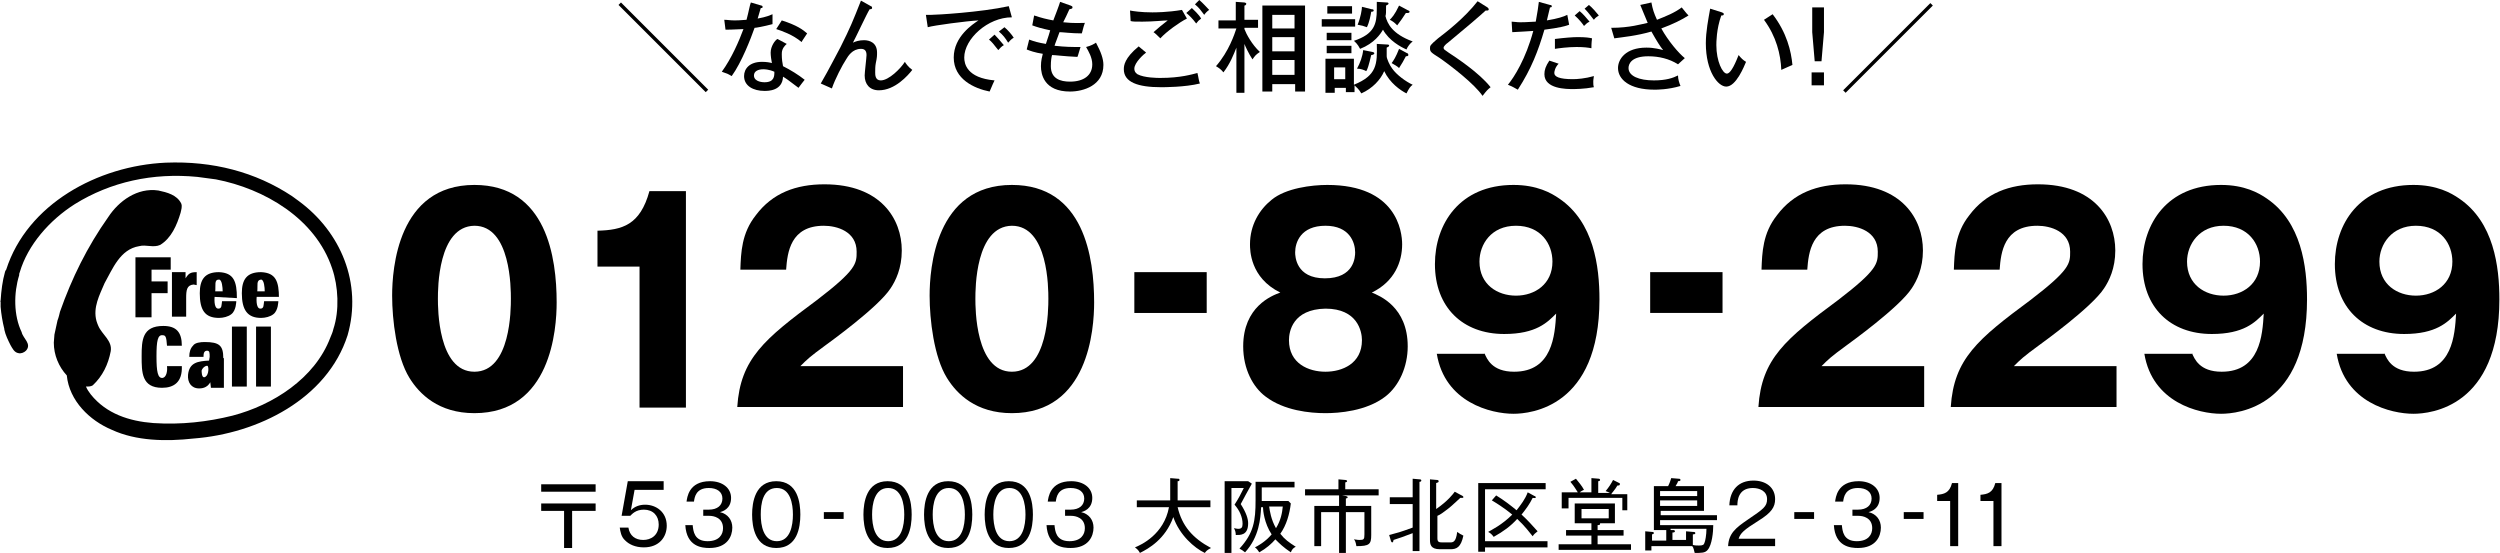 <?xml version="1.0" encoding="utf-8"?>
<!-- Generator: Adobe Illustrator 23.0.2, SVG Export Plug-In . SVG Version: 6.00 Build 0)  -->
<svg version="1.1" id="レイヤー_1" xmlns="http://www.w3.org/2000/svg" xmlns:xlink="http://www.w3.org/1999/xlink" x="0px"
	 y="0px" viewBox="0 0 404.2 89.4" style="enable-background:new 0 0 404.2 89.4;" xml:space="preserve">
<g>
	<g>
		<path d="M100.4,0.4l14.1,14.1l-0.4,0.4L100,0.8L100.4,0.4z"/>
		<path d="M117.1,3.2c0.5,0,0.9,0.1,1.7,0.1c0.9,0,1.6-0.1,1.9-0.1c0.4-1.5,0.5-2.3,0.7-2.8l1.7,0.5c0.1,0,0.2,0.1,0.2,0.2
			c0,0.2-0.1,0.2-0.3,0.2c-0.1,0.3-0.4,1.4-0.5,1.7c0.4-0.1,1.3-0.2,2.4-0.7c0,0.5,0,1.1,0,1.6c-1.5,0.4-2.7,0.6-2.9,0.6
			c-0.6,1.7-2.1,5.6-3.7,7.8c-0.7-0.4-0.7-0.4-1.6-0.7c1.6-2.2,2.8-5,3.5-6.9c-0.4,0-1.7,0.1-2.9,0.1L117.1,3.2z M127.2,7.1
			c-0.8,0.7-0.8,1.3-0.8,1.7c0,0.8,0.1,1.4,0.2,1.9c1.2,0.6,2.5,1.4,3.5,2.2c-0.3,0.4-0.5,0.6-1,1.3c-1.7-1.3-2-1.5-2.5-1.8
			c-0.1,2.3-2.4,2.3-3,2.3c-1.8,0-3.3-0.8-3.3-2.4c0-1.2,0.9-2.3,2.9-2.3c0.7,0,1.3,0.1,1.6,0.2c-0.1-0.5-0.2-1.2-0.2-1.7
			c0-1,0.7-2,1.1-2.2L127.2,7.1z M123.4,11.2c-0.8,0-1.5,0.3-1.5,1c0,1.1,1.6,1.1,1.7,1.1c1.6,0,1.6-1,1.6-1.7
			C124.3,11.2,123.6,11.2,123.4,11.2z M126.4,3.3c2.5,0.8,3.4,1.5,4.1,2.1c-0.5,0.8-0.7,1-0.9,1.4c-1.4-1.2-3.2-1.8-4.1-2.1
			L126.4,3.3z"/>
		<path d="M140.8,1c0.1,0,0.2,0.1,0.2,0.3c0,0.2-0.3,0.2-0.4,0.2c-0.5,0.8-2.3,4.7-2.7,5.4c0.4-0.2,1-0.4,1.8-0.4
			c0.9,0,2.1,0.4,2.1,2c0,0.5,0,0.8-0.2,1.7c-0.1,0.5-0.1,1.1-0.1,1.5c0,0.4,0,1.3,0.9,1.3c1.3,0,3.2-1.9,3.9-3
			c0.1,0.2,0.6,0.9,1.2,1.3c-0.7,0.9-2.8,3.3-5.4,3.3c-1.5,0-2.3-1-2.3-2.4c0-0.5,0.3-2.9,0.3-3.3c0-0.8-0.4-1-0.9-1
			c-1.4,0-2.1,1.2-2.4,1.7c-0.6,0.9-1.8,3.2-2.3,4.7l-1.8-0.8c1.4-2.4,2.7-5,3.2-5.9c1.6-3.2,2-4.2,3.3-7.5L140.8,1z"/>
		<path d="M163.6,2.8c-3.9,0-7.7,3.5-7.7,6.5c0,1,0.4,3.3,4.9,3.7c-0.4,0.8-0.6,1.4-0.8,1.8c-2.5-0.5-5.8-2-5.8-5.5
			c0-3.4,3.1-5.4,4-6c-1.9,0.1-7.2,0.8-8.2,1.1l-0.3-2c0.3,0,0.6,0,0.9,0c0.8,0,7.9-0.4,12.5-1.4L163.6,2.8z M160.8,5.6
			c0.3,0.3,1.1,1.2,1.5,1.7c-0.4,0.2-0.7,0.6-0.9,0.8c-0.7-0.9-1.1-1.4-1.5-1.7L160.8,5.6z M162.4,4.4c0.5,0.4,1.2,1.2,1.5,1.7
			c-0.4,0.2-0.7,0.6-0.9,0.8c-0.5-0.8-0.8-1.2-1.5-1.8L162.4,4.4z"/>
		<path d="M173.1,0.9c0.2,0.1,0.3,0.1,0.3,0.3c0,0.2-0.1,0.2-0.5,0.3c-0.4,0.9-0.6,1.3-1,2.1c1.8,0.2,3,0.1,3.5,0.1
			c-0.3,0.8-0.4,1.5-0.5,1.7c-1.7,0-3.1-0.2-3.6-0.2c-0.3,0.9-0.7,1.8-0.8,2.2c1.8,0.2,2.8,0.2,4.2,0.2c-0.2,0.6-0.4,1.4-0.5,1.6
			c-2.2-0.1-3.6-0.3-4.1-0.3c-0.1,0.3-0.2,0.9-0.2,1.8c0,2,1.5,2.5,3.1,2.5c2.2,0,3.6-1,3.6-2.8c0-1.1-0.6-2.1-1-2.8
			c0.8-0.2,1.3-0.5,1.6-0.7c0.8,1.5,1.2,2.6,1.2,3.6c0,3.3-3.2,4.3-5.4,4.3c-4.2,0-4.7-2.8-4.7-4.1c0-0.9,0.2-1.6,0.3-2
			c-1.3-0.2-2.1-0.5-2.6-0.7l0.4-1.6c0.8,0.3,1.5,0.5,2.7,0.7c0.4-1.2,0.6-1.8,0.7-2.2c-1.4-0.3-2.1-0.5-2.9-0.8l0.3-1.6
			c1.2,0.4,2,0.6,3.1,0.8c0.2-0.5,1-2.6,1.1-3L173.1,0.9z"/>
		<path d="M185.3,8.5c-0.3,0.2-1.9,1.6-1.9,2.6c0,0.6,0.4,0.8,0.5,0.9c1.1,0.6,3.3,0.6,3.7,0.6c3.3,0,5.2-0.6,6-0.8
			c0.2,0.8,0.2,1.2,0.4,1.7c-2.4,0.6-5.8,0.6-6.3,0.6c-3.7,0-6-0.8-6-2.9c0-0.6,0.1-1.8,2.4-3.7L185.3,8.5z M191.9,3
			c-1.2,0.6-3.3,2.1-4.3,3.2c-0.2-0.2-0.9-0.9-1.1-1c0.8-0.7,1.5-1.3,2.3-1.9c-0.6,0-2.4,0.2-4.1,0.2c-1.1,0-1.6,0-1.9-0.1l-0.1-1.7
			c0.5,0.1,1.8,0.3,3.6,0.3c0.4,0,2.5,0,4.8-0.4L191.9,3z M192.7,1.3c0.3,0.3,1.1,1,1.5,1.7c-0.4,0.3-0.5,0.4-0.8,0.8
			c-0.6-0.8-1.1-1.3-1.6-1.7L192.7,1.3z M193.9,0c0.6,0.5,1.2,1.2,1.6,1.6c-0.3,0.2-0.6,0.5-0.8,0.8c-0.6-0.8-0.8-1.1-1.5-1.7
			L193.9,0z"/>
		<path d="M201.3,15h-1.4V7.7c-0.4,1-1,2.6-2.1,4c-0.4-0.5-0.7-0.7-1.2-1c2.1-2.4,3-5.2,3.3-6.1H197V3.3h2.8v-3l1.4,0.1
			c0.1,0,0.3,0.1,0.3,0.2c0,0.2-0.2,0.3-0.3,0.3v2.3h2.2v1.3h-2.2v0.2c0.3,0.8,1.2,2.5,2.5,3.7c-0.6,0.4-0.8,0.6-1.2,1.2
			c-0.6-0.9-1.2-2.2-1.3-2.5V15z M205.7,13.6v1.2h-1.6V0.9h6.9v13.9h-1.6v-1.2H205.7z M209.3,4.6V2.4h-3.6v2.2H209.3z M209.3,8.3V6
			h-3.6v2.3H209.3z M209.3,12.1V9.7h-3.6v2.4H209.3z"/>
		<path d="M219.1,3.1v1.2h-5.4V3.1H219.1z M224.3,7.2c0.1,0,0.3,0,0.3,0.2c0,0.1-0.2,0.2-0.4,0.3c0,0.2,0,1.3,0,1.4
			c0,0.4,0.5,1.5,0.9,2c0.7,1,2.2,2.1,3.3,2.6c-0.4,0.3-0.6,0.6-1,1.4c-1-0.5-2.7-1.7-3.6-3.6c-0.6,1.4-1.9,2.8-3.7,3.6
			c-0.4-0.7-0.8-1-1.1-1.3v1.1h-1.4v-0.7h-1.8V15h-1.5V9.5h4.6v4.2c3.7-1.5,3.8-3.3,3.7-6.6L224.3,7.2z M218.6,1v1.2h-4V1H218.6z
			 M218.5,5.3v1.2h-4V5.3H218.5z M218.5,7.4v1.2h-4V7.4H218.5z M217.5,12.8v-1.9h-1.8v1.9H217.5z M224.2,0.4c0.1,0,0.3,0,0.3,0.2
			c0,0.1-0.2,0.2-0.4,0.3c0,1.1,0,1.4-0.1,1.7c0.3,1.2,1.1,2.9,4.4,4.1C228,7,227.6,7.5,227.4,8c-0.9-0.4-2.8-1.4-3.8-3.2
			c-0.4,0.7-1.4,2.2-3.7,3.1c-0.4-0.8-0.8-1.1-1-1.3c3.3-1.1,3.7-2.7,3.7-5.1c0-0.5,0-0.8,0-1.2L224.2,0.4z M221.9,8.4
			c0.1,0,0.3,0.1,0.3,0.2c0,0.2-0.3,0.3-0.5,0.3c-0.4,1.7-0.6,2.3-0.8,2.6c-0.4-0.2-0.9-0.4-1.5-0.4c0.5-0.9,0.9-2,1-3L221.9,8.4z
			 M221.8,1.5c0.1,0,0.3,0,0.3,0.2c0,0.2-0.3,0.2-0.4,0.2c-0.1,0.6-0.3,1.7-0.7,2.5c-0.5-0.2-0.9-0.3-1.5-0.4
			c0.5-1.2,0.7-2.5,0.7-2.9L221.8,1.5z M227.7,1.7c0.1,0,0.2,0.1,0.2,0.2c0,0.1-0.1,0.2-0.3,0.2c-0.1,0-0.1,0-0.3,0
			c-0.3,0.5-1,1.5-1.4,2c-0.4-0.4-0.6-0.6-1.2-0.9c0.3-0.3,0.8-0.8,1.5-2.3L227.7,1.7z M227.5,8.6c0.1,0,0.2,0.1,0.2,0.3
			c0,0.2-0.3,0.2-0.4,0.2c-0.3,0.6-0.7,1.3-1.1,1.9c-0.3-0.3-0.7-0.5-1.2-0.8c0.3-0.4,0.7-1,1.2-2.3L227.5,8.6z"/>
		<path d="M240.5,1.2c0.1,0.1,0.2,0.2,0.2,0.3c0,0,0,0.2-0.2,0.2c-0.1,0-0.2,0-0.3,0c-0.5,0.5-3.9,3.4-6.1,5.2
			c-0.3,0.2-0.7,0.6-0.7,0.8c0,0.3,0.1,0.3,0.8,0.8c1.2,0.8,4.9,3.2,6.8,5.6c-0.5,0.4-0.6,0.5-1.3,1.4c-1.3-1.9-4.9-4.7-6.9-6.1
			c-1.4-0.9-1.6-1-1.6-1.6c0-0.4,0-0.5,1.3-1.6c1.3-1,4.2-3.2,6.4-6L240.5,1.2z"/>
		<path d="M250.6,0.8c0.2,0,0.3,0.1,0.3,0.2c0,0.2-0.2,0.2-0.3,0.2c-0.1,0.3-0.4,1.8-0.5,2.1c1.8-0.3,2.7-0.6,3.3-0.9l0.3,1.6
			c-0.5,0.2-1.6,0.5-4,0.8c-1,3.4-2.1,6.3-4.3,9.7c-0.6-0.3-0.6-0.4-1.6-0.8c1-1.2,2.9-4.2,4.1-8.7c-1.2,0.1-1.8,0.1-3.4,0.2
			l-0.1-1.7c0.4,0,0.8,0.1,1.4,0.1c1.1,0,2-0.1,2.5-0.1c0.3-1.6,0.4-2.4,0.5-3.2L250.6,0.8z M252,10.3c-0.6,0.6-0.7,1.3-0.7,1.5
			c0,0.6,0.8,1,3,1c0.7,0,2-0.1,3.4-0.5c0,0.2-0.1,0.5-0.1,0.9c0,0.4,0,0.6,0.1,0.9c-1.6,0.3-3.1,0.3-3.4,0.3c-1,0-4.6,0-4.6-2.4
			c0-0.7,0.2-1.3,0.8-2.2L252,10.3z M251.4,6.3c1.6-0.2,2.9-0.3,3.7-0.3c1.3,0,1.9,0.1,2.3,0.2c-0.1,0.7-0.1,1.4-0.1,1.6
			c-0.5-0.1-1.2-0.2-2.4-0.2c-1.4,0-2.9,0.2-3.5,0.3V6.3z M255.4,1.8c0.5,0.4,1.1,1.1,1.6,1.7c-0.4,0.2-0.5,0.3-0.9,0.7
			c-0.1-0.2-0.8-1.1-1.5-1.7L255.4,1.8z M256.9,0.8c0.5,0.4,1.2,1.2,1.6,1.7c-0.4,0.3-0.5,0.3-0.8,0.7c-0.2-0.2-0.8-1.1-1.5-1.8
			L256.9,0.8z"/>
		<path d="M267,0.4c0.2,1.1,0.4,1.7,0.9,2.8c1.5-0.6,2.8-1.1,4-2c0.6,0.7,0.6,0.8,1.1,1.3c-1.1,0.7-2.5,1.4-4.4,2.1
			c1.1,2,2.8,4,3.8,4.8l-1.1,1c-1.4-0.9-3.1-1.3-4.8-1.3c-2.7,0-3.2,1.2-3.2,1.9c0,1.3,1.7,2,4.1,2c2,0,3.1-0.4,3.9-0.8
			c0,0.6,0.2,1.2,0.4,1.7c-2,0.6-3.8,0.6-4.2,0.6c-4.1,0-5.9-1.7-5.9-3.5c0-1.4,1.2-3.3,4.6-3.3c1.3,0,2.3,0.3,2.7,0.4
			c-0.5-0.6-1-1.4-1.9-3c-2.4,0.7-4.6,0.9-6,1.1l-0.5-1.7c3,0,4.9-0.6,5.9-0.8c-0.6-1.4-0.9-2.2-1.2-2.9L267,0.4z"/>
		<path d="M278.4,2c0.2,0.1,0.3,0.1,0.3,0.3c0,0.2-0.2,0.2-0.4,0.2c-0.8,2.2-0.8,4.4-0.8,4.8c0,2.6,1,4.6,1.7,4.6c0.7,0,1.5-2,1.9-3
			c0.4,0.5,0.7,0.8,1.2,1.1c-0.3,0.7-1.6,4-3.2,4c-1.3,0-3.3-2.4-3.3-7c0-1.9,0.4-3.9,0.7-5.6L278.4,2z M286.6,2.3
			c2.3,3,3,6,3.2,8.2c-0.3,0.1-1.3,0.6-1.8,0.8c-0.1-2.5-0.8-5.4-2.8-8.1L286.6,2.3z"/>
		<path d="M294.9,13.8h-2v-2.1h2V13.8z M294.9,5.2l-0.4,4.7h-1.1L293,5.2V1.2h1.9V5.2z"/>
		<path d="M298.4,15l-0.4-0.4l14.1-14.1l0.4,0.4L298.4,15z"/>
	</g>
	<g>
		<g>
			<path d="M90,48.9c0,4.3-0.9,17.9-13.3,17.9c-5.8,0-8.9-3.1-10.5-5.7c-2.1-3.4-2.8-9.4-2.8-13.3c0-4.3,0.9-17.9,13.3-17.9
				C88.4,29.9,90,41.7,90,48.9z M70.8,48.3c0,1.5,0,11.8,5.9,11.8c5.9,0,5.9-10.2,5.9-11.8c0-1.6,0-11.8-5.9-11.8
				C70.8,36.6,70.8,46.7,70.8,48.3z"/>
			<path d="M103.4,65.8V43.1h-6.8v-5.8c4-0.1,6.9-0.9,8.4-6.4h5.9v35H103.4z"/>
			<path d="M146,65.8h-26.8c0.5-7.8,4.4-11,12.9-17.3c6.4-4.9,6.4-5.9,6.4-7.8c0-3.3-3.2-4.2-5.3-4.2c-5.4,0-5.9,4.3-6.1,7.1h-7.4
				c0.1-2.8,0.2-5.9,2.5-8.8c2.7-3.6,6.5-5,11.1-5c9.1,0,12.5,5.6,12.5,10.7c0,2.9-1,4.9-1.8,6.1c-2,3.1-10.1,8.9-10.5,9.2
				c-2.6,1.9-3,2.3-4.1,3.4H146V65.8z"/>
			<path d="M176.9,48.9c0,4.3-0.9,17.9-13.3,17.9c-5.8,0-8.9-3.1-10.5-5.7c-2.1-3.4-2.8-9.4-2.8-13.3c0-4.3,0.9-17.9,13.3-17.9
				C175.3,29.9,176.9,41.7,176.9,48.9z M157.7,48.3c0,1.5,0,11.8,5.9,11.8c5.9,0,5.9-10.2,5.9-11.8c0-1.6,0-11.8-5.9-11.8
				C157.7,36.6,157.7,46.7,157.7,48.3z"/>
			<path d="M195.1,50.6h-11.7V44h11.7V50.6z"/>
			<path d="M227.6,56c0,3.3-1.4,6.4-3.6,8.1c-3.1,2.4-7.6,2.7-9.7,2.7c-2.5,0-6.7-0.4-9.7-2.7c-2-1.5-3.6-4.4-3.6-8.1
				c0-6.4,4.6-8.2,6-8.7c-4.9-2.4-4.9-6.9-4.9-7.8c0-3.1,1.5-5.6,3.5-7.2c2.3-1.9,6.5-2.4,9-2.4c11.2,0,12.1,7.5,12.1,9.6
				c0,2.8-1.2,6-4.9,7.8C223,47.8,227.6,49.6,227.6,56z M208.4,55c0,3.8,3.2,5.1,5.9,5.1c2.7,0,5.9-1.3,5.9-5.1
				c0-1.4-0.7-5.1-5.9-5.1C209,50,208.4,53.6,208.4,55z M209.4,40.8c0,0.6,0.1,4.2,4.8,4.2c4.8,0,4.9-3.5,4.9-4.2
				c0-1.6-0.9-4.3-4.8-4.3C210.3,36.5,209.4,39.2,209.4,40.8z"/>
			<path d="M240,57.1c0.4,0.9,1.2,3,4.8,3c6.2,0,6.6-5.9,6.8-9.4c-1.4,1.4-3.2,3.3-8.4,3.3c-6.7,0-11.2-4.3-11.2-11.3
				c0-6.5,4-12.8,12.7-12.8c3.8,0,6.1,1.3,7.4,2.2c5.6,3.8,6.5,11,6.5,16.3c0,17.4-11.1,18.5-13.9,18.5c-3.6,0-11.1-1.8-12.4-9.7
				H240z M239.2,42.3c0,3.7,2.9,5.5,5.9,5.5c3.1,0,5.9-1.9,5.9-5.5c0-2.9-1.9-5.8-5.9-5.8C241.1,36.5,239.2,39.5,239.2,42.3z"/>
			<path d="M278.5,50.6h-11.7V44h11.7V50.6z"/>
			<path d="M311.1,65.8h-26.8c0.5-7.8,4.4-11,12.9-17.3c6.4-4.9,6.4-5.9,6.4-7.8c0-3.3-3.2-4.2-5.3-4.2c-5.4,0-5.9,4.3-6.1,7.1h-7.4
				c0.1-2.8,0.2-5.9,2.5-8.8c2.7-3.6,6.5-5,11.1-5c9.1,0,12.5,5.6,12.5,10.7c0,2.9-1,4.9-1.8,6.1c-2,3.1-10.1,8.9-10.5,9.2
				c-2.6,1.9-3,2.3-4.1,3.4h16.6V65.8z"/>
			<path d="M342.2,65.8h-26.8c0.5-7.8,4.4-11,12.9-17.3c6.4-4.9,6.4-5.9,6.4-7.8c0-3.3-3.2-4.2-5.3-4.2c-5.4,0-5.9,4.3-6.1,7.1h-7.4
				c0.1-2.8,0.2-5.9,2.5-8.8c2.7-3.6,6.5-5,11.1-5c9.1,0,12.5,5.6,12.5,10.7c0,2.9-1,4.9-1.8,6.1c-2,3.1-10.1,8.9-10.5,9.2
				c-2.6,1.9-3,2.3-4.1,3.4h16.6V65.8z"/>
			<path d="M354.4,57.1c0.4,0.9,1.2,3,4.8,3c6.2,0,6.6-5.9,6.8-9.4c-1.4,1.4-3.2,3.3-8.4,3.3c-6.7,0-11.2-4.3-11.2-11.3
				c0-6.5,4-12.8,12.7-12.8c3.8,0,6.1,1.3,7.4,2.2c5.6,3.8,6.5,11,6.5,16.3c0,17.4-11.1,18.5-13.9,18.5c-3.6,0-11.1-1.8-12.4-9.7
				H354.4z M353.6,42.3c0,3.7,2.9,5.5,5.9,5.5c3.1,0,5.9-1.9,5.9-5.5c0-2.9-1.9-5.8-5.9-5.8C355.6,36.5,353.6,39.5,353.6,42.3z"/>
			<path d="M385.5,57.1c0.4,0.9,1.2,3,4.8,3c6.2,0,6.6-5.9,6.8-9.4c-1.4,1.4-3.2,3.3-8.4,3.3c-6.7,0-11.2-4.3-11.2-11.3
				c0-6.5,4-12.8,12.7-12.8c3.8,0,6.1,1.3,7.4,2.2c5.6,3.8,6.5,11,6.5,16.3c0,17.4-11.1,18.5-13.9,18.5c-3.6,0-11.1-1.8-12.4-9.7
				H385.5z M384.7,42.3c0,3.7,2.9,5.5,5.9,5.5c3.1,0,5.9-1.9,5.9-5.5c0-2.9-1.9-5.8-5.9-5.8C386.7,36.5,384.7,39.5,384.7,42.3z"/>
		</g>
	</g>
	<g>
		<g>
			<path d="M48.3,32.5c6.8,5,10.3,13.3,7.9,21.7c-3.3,10.3-14.5,15.9-24.9,16.7c-4.5,0.5-9.3,0.4-13.2-1.4c-3.6-1.5-6.9-4.7-7.3-8.8
				c-1.3-1.4-2.1-3.3-2.1-5.3l0,0l0.1-1.3c0.2-0.8,0.3-1.5,0.5-2.3c0.2-0.5,0.3-1,0.4-1.4c1.9-5.4,4.4-10.5,7.8-15.3
				c1.7-2.6,4.7-4.8,8.1-4.3c1.4,0.3,3,0.7,3.7,2.1c0.2,0.5,0,1-0.1,1.5c-0.6,2-1.5,4.1-3.3,5.2c-1.1,0.5-2.3-0.1-3.4,0.2
				c-3.1,0.5-4.3,3.7-5.6,6c-0.8,1.9-1.9,3.9-1.3,6.1c0.1,0.3,0.2,0.6,0.3,0.8c0.6,1.4,2.3,2.4,2,4.1c-0.4,2.1-1.3,4-2.9,5.5
				c-0.3,0.2-0.7,0.2-1.1,0.2c0.2,0.5,0.5,0.9,0.8,1.3c2.5,3.1,6.2,4.3,10.1,4.6c4.5,0.3,8.8-0.2,12.8-1.2c6.5-1.7,13.3-6,15.8-12.6
				c0.2-0.5,0.4-0.9,0.5-1.4c1-3,0.8-6.9-0.2-9.8c-2.7-8.1-11-12.9-18.8-14.4l-3-0.4c-7.2-0.7-14,0.8-19.8,4.4
				c-4.1,2.6-7.6,6.6-8.9,11c-0.1,0.2-0.1,0.3-0.1,0.5c-0.9,2.9-0.9,6.5,0.4,9.2c0.2,1,1.7,1.9,0.7,3c-0.3,0.3-0.8,0.5-1.2,0.4
				C2.3,57,2,56.3,1.7,55.8c-0.4-0.8-0.8-1.6-1-2.5l0-0.1c-0.3-1.2-0.5-2.4-0.6-3.6c0-0.3,0-0.6,0-0.8c-0.1-0.1,0-0.2,0-0.2
				c0.1-1.6,0.3-3.2,0.7-4.6c0-0.1,0.1-0.3,0.2-0.4c3.4-10.6,14.8-16.8,25.8-17.3c7.6-0.3,14.5,1.5,20.4,5.4L48.3,32.5z"/>
		</g>
		<g>
			<path d="M30,45L30,45c0.5-0.8,0.8-1,1.8-1v2.1c-0.1,0-0.4-0.1-0.5-0.1c-1.1,0.1-1.2,0.9-1.2,2.2v3l-2.3,0v-5.1c0,0,0-2,0-2.1
				l2.2,0L30,45z"/>
			<path d="M34.8,47.1c0.1-1-0.2-1.9,0.6-1.9c0.5,0,0.6,1.3,0.6,1.9H34.8z M38.3,48.2c0-2.7-0.5-4.1-2.9-4.2c-2.3,0-3.1,1.2-3.1,3.4
				c0,2.7,0.8,4,3.1,4c0.7,0,1.5-0.2,2-0.6c0.8-0.6,0.8-2.1,0.8-2.1l-2.3,0c-0.1,0.6,0,1.2-0.6,1.2c-0.8,0-0.6-1.9-0.6-1.9
				L38.3,48.2z"/>
			<path d="M41.6,47.1c0.1-1-0.2-1.8,0.6-1.9c0.5,0,0.6,1.3,0.6,1.9L41.6,47.1z M45.1,48.2c0-2.7-0.5-4.1-2.9-4.2
				c-2.3,0-3.1,1.2-3.1,3.4c0,2.7,0.9,4,3.1,4c0.7,0,1.5-0.2,2-0.6c0.8-0.6,0.8-2.1,0.8-2.1l-2.3,0c-0.1,0.6,0,1.2-0.6,1.2
				c-0.8,0-0.6-1.9-0.6-1.9H45.1z"/>
			<path d="M37.5,62.5l0-9.7h2.4v9.7H37.5z"/>
			<path d="M41.4,62.5v-9.7h2.4v9.7H41.4z"/>
			<path d="M22.9,57.6c0-2.6,0.1-4.9,3.5-4.9c2.1,0,3,1,3,3.2l-2.4,0c-0.1-1.4-0.2-1.7-0.7-1.7c-0.8-0.1-1,0.9-1,3.4
				c0,2.5,0.2,3.6,1,3.5c0.6-0.1,0.8-1.1,0.7-1.9h2.4c0.1,2.6-1.3,3.5-3.2,3.5C22.9,62.7,22.9,60.2,22.9,57.6z"/>
			<path d="M33.6,59.2c0.2,0.4,0.1,1.7-0.6,1.8c-0.4,0-0.4-0.9-0.4-1.1C32.8,59.3,33.5,59,33.6,59.2z M36.1,57.9c0-2-0.6-2.6-3-2.6
				c-0.7,0-1.6,0.1-1.9,0.6c-0.4,0.4-0.6,1-0.6,1.8h2.3c0-0.6,0.1-1,0.6-1c0.4,0,0.4,0.4,0.4,1l-0.1,0.6c-1.8,0.1-3.2,0.3-3.4,2.3
				c-0.1,1.2,0.5,2.2,1.8,2.2c0.8,0,1.4-0.3,1.8-1l0,0l0.1,0.9h2.1V57.9z"/>
			<path d="M24.5,51.3l-2.6,0v-9.7l5.7,0v2l-3.1,0l0,1.9l2.6,0v1.9h-2.6L24.5,51.3z"/>
		</g>
	</g>
	<g>
		<path d="M87.5,79.5v-1.2h8.8v1.2H87.5z M92.5,82.6v6h-1.3v-6h-3.7v-1.2h8.8v1.2H92.5z"/>
		<path d="M107.3,79.2h-4.7l-0.6,3.3c0.6-0.6,1.4-0.9,2.3-0.9c1.8,0,3.5,1.2,3.5,3.4c0,1.8-1.2,3.5-3.7,3.5c-1.4,0-2.4-0.5-3-1.1
			c-0.7-0.6-0.8-1.5-0.9-2.1h1.4c0.2,1.3,1.1,2,2.4,2c1.2,0,2.5-0.7,2.5-2.5c0-1.4-0.9-2.4-2.4-2.4c-1.3,0-1.9,0.7-2.2,1h-1.4l1-5.6
			h5.8V79.2z"/>
		<path d="M112,85c0.1,0.8,0.2,2.5,2.4,2.5c1.9,0,2.5-1.1,2.5-2.1c0-1.7-1.5-2-2.2-2h-1v-1h0.9c1.4,0,2.2-0.7,2.2-1.8
			c0-1.1-0.9-1.7-2.2-1.7c-2.1,0-2.3,1.5-2.4,2.2H111c0.1-0.6,0.3-3.3,3.8-3.3c2,0,3.4,1.1,3.4,2.7c0,1.8-1.4,2.2-1.8,2.3
			c1.3,0.3,2,1.3,2,2.5c0,1.4-0.8,3.3-3.7,3.3c-1.2,0-3.7-0.2-3.9-3.7H112z"/>
		<path d="M129.4,83.2c0,2.1-0.5,5.4-3.9,5.4c-3.4,0-3.9-3.4-3.9-5.4c0-2,0.5-5.4,3.9-5.4C129,77.8,129.4,81.3,129.4,83.2z
			 M123,83.2c0,1.7,0.4,4.3,2.6,4.3c2.2,0,2.6-2.6,2.6-4.3c0-1.7-0.4-4.3-2.6-4.3C123.3,78.9,123,81.5,123,83.2z"/>
		<path d="M136.4,83.9h-3.2v-1.1h3.2V83.9z"/>
		<path d="M147.4,83.2c0,2.1-0.5,5.4-3.9,5.4c-3.4,0-3.9-3.4-3.9-5.4c0-2,0.5-5.4,3.9-5.4C147,77.8,147.4,81.3,147.4,83.2z
			 M141,83.2c0,1.7,0.4,4.3,2.6,4.3c2.2,0,2.6-2.6,2.6-4.3c0-1.7-0.4-4.3-2.6-4.3C141.4,78.9,141,81.5,141,83.2z"/>
		<path d="M157.2,83.2c0,2.1-0.5,5.4-3.9,5.4c-3.4,0-3.9-3.4-3.9-5.4c0-2,0.5-5.4,3.9-5.4C156.8,77.8,157.2,81.3,157.2,83.2z
			 M150.8,83.2c0,1.7,0.4,4.3,2.6,4.3c2.2,0,2.6-2.6,2.6-4.3c0-1.7-0.4-4.3-2.6-4.3C151.2,78.9,150.8,81.5,150.8,83.2z"/>
		<path d="M167,83.2c0,2.1-0.5,5.4-3.9,5.4c-3.4,0-3.9-3.4-3.9-5.4c0-2,0.5-5.4,3.9-5.4C166.6,77.8,167,81.3,167,83.2z M160.6,83.2
			c0,1.7,0.4,4.3,2.6,4.3c2.2,0,2.6-2.6,2.6-4.3c0-1.7-0.4-4.3-2.6-4.3C161,78.9,160.6,81.5,160.6,83.2z"/>
		<path d="M170.5,85c0.1,0.8,0.2,2.5,2.4,2.5c1.9,0,2.5-1.1,2.5-2.1c0-1.7-1.5-2-2.2-2h-1v-1h0.9c1.4,0,2.2-0.7,2.2-1.8
			c0-1.1-0.9-1.7-2.2-1.7c-2.1,0-2.3,1.5-2.4,2.2h-1.3c0.1-0.6,0.3-3.3,3.8-3.3c2,0,3.4,1.1,3.4,2.7c0,1.8-1.4,2.2-1.8,2.3
			c1.3,0.3,2,1.3,2,2.5c0,1.4-0.8,3.3-3.7,3.3c-1.2,0-3.7-0.2-3.9-3.7H170.5z"/>
		<path d="M194.8,89.4c-1.7-0.8-4.1-2.9-5.1-5.8c-1.3,3.6-4,5.1-5.4,5.8c-0.2-0.4-0.4-0.6-0.8-0.9c1-0.4,4.7-2.1,5.5-6.5h-5.2v-1.1
			h5.4c0-0.5,0-0.7,0-1.1v-2.5l1.2,0.1c0.2,0,0.3,0,0.3,0.2c0,0.2-0.2,0.2-0.3,0.2v2.1c0,0.4,0,0.6,0,1h5.3V82h-5.3
			c0.7,3,2.4,5,5.4,6.6C195.2,88.9,195,89.1,194.8,89.4z"/>
		<path d="M200.6,81.5c0.9,1.4,1.2,2.4,1.2,3.1c0,2-1.3,1.9-2,1.9c0-0.4-0.1-0.8-0.3-1.1c0.2,0,0.4,0.1,0.7,0.1
			c0.5,0,0.7-0.2,0.7-0.8c0-1.1-0.5-2.2-1.3-3.1c0.7-1.1,0.9-1.5,1.5-2.7h-2v10.5h-1.1V77.8h3.8l0.6,0.4
			C201.6,79.6,201.2,80.4,200.6,81.5z M208.7,89.3c-1.2-0.8-1.8-1.4-2.5-2.1c-0.6,0.7-1.5,1.5-2.6,2.1c-0.2-0.3-0.4-0.6-0.7-0.8
			c0.4-0.2,1.7-0.9,2.7-2.1c-1.2-1.8-1.4-3.9-1.4-4.4h-0.3c-0.1,1.8-0.3,4.8-2.6,7.3c-0.4-0.3-0.5-0.4-0.9-0.6
			c2.3-2.5,2.6-4.5,2.6-7.8v-3h6.3v0.9h-5.3V81h4.3l0.4,0.4c-0.2,1.7-0.7,3.5-1.7,4.9c0.7,0.9,1.4,1.4,2.5,2.1
			C209.1,88.6,208.9,88.8,208.7,89.3z M205.2,81.9c0.1,0.7,0.3,2.1,1.1,3.5c0.8-1.3,1-2.5,1.1-3.5H205.2z"/>
		<path d="M217,80.1l0.6,0.1c0.1,0,0.3,0.1,0.3,0.2c0,0.1-0.2,0.2-0.3,0.2v1.2h4.1v4.7c0,1.5-0.3,1.8-2.4,1.8
			c-0.1-0.6-0.2-0.9-0.4-1.1c0.2,0,0.5,0.1,0.9,0.1c0.7,0,0.8-0.1,0.8-0.9v-3.6h-3v6.6h-1.1v-6.6h-2.9v5.5h-1.1v-6.5h4v-1.7H211v-1
			h5.4v-1.6l1.1,0.1c0.2,0,0.3,0.1,0.3,0.2c0,0.1-0.2,0.2-0.3,0.2v1.1h5.4v1H217z"/>
		<path d="M224.6,86.5c1.5-0.4,1.6-0.4,3.8-1.2v-3.8h-3.7v-1.1h3.7v-3l1.1,0.1c0.1,0,0.3,0,0.3,0.2c0,0.1-0.1,0.2-0.3,0.2v11.2h-1.1
			v-2.9c-1.6,0.6-2.1,0.8-3.1,1.1c0,0.2-0.1,0.4-0.2,0.4c-0.1,0-0.2-0.2-0.2-0.2L224.6,86.5z M236.5,80.2c0.1,0.1,0.1,0.1,0.1,0.2
			c0,0,0,0.1-0.2,0.1c-0.1,0-0.1,0-0.3,0c-1.2,1.1-1.6,1.5-2.3,2c-0.4,0.3-0.9,0.7-1.4,0.9v3.6c0,0.6,0.2,0.7,0.8,0.7h1.2
			c0.5,0,1,0,1.2-1.7c0.4,0.3,0.6,0.4,1,0.6c-0.4,1.9-1.1,2.2-2.1,2.2h-1.7c-1.5,0-1.6-0.8-1.6-1.5v-9.8l1.1,0.1
			c0.1,0,0.3,0,0.3,0.2c0,0.2-0.1,0.2-0.4,0.3v4.2c1.9-1.3,2.8-2.5,3-2.8L236.5,80.2z"/>
		<path d="M240.1,88.5v0.7H239V78.1h10.9v1h-9.8v8.4h10.1v1H240.1z M247.8,86.7c-0.4-0.5-1.3-1.7-2.5-2.8c-1.1,1.2-2.2,2-3.8,2.9
			c-0.3-0.4-0.5-0.6-0.9-0.8c0.5-0.3,2.2-1.1,3.9-2.8c-1.3-1.1-2.8-2-3.3-2.3l0.7-0.8c1.3,0.8,2.2,1.5,3.3,2.4
			c0.7-0.9,1.4-1.8,1.8-2.9l1.1,0.6c0.1,0,0.2,0.1,0.2,0.2c0,0.2-0.2,0.1-0.5,0.1c-0.5,1-1,1.7-1.8,2.7c0.9,0.8,1.8,1.8,2.6,2.7
			C248.2,86.2,248,86.4,247.8,86.7z"/>
		<path d="M252,88.9V88h5.3v-1.4h-4.1v-0.9h4.1v-1.1h-2.7v-3.2h6.5v3.2h-2.4c0,0,0,0,0,0.1c0,0.2-0.2,0.2-0.4,0.2v0.8h4.2v0.9h-4.2
			V88h5.4v0.9H252z M262.3,82.2v-1.7h-8.7v1.7h-1.1v-2.6h2.6c-0.1-0.1-0.5-0.9-1.2-1.7l0.9-0.5c0.4,0.5,1,1.2,1.3,1.8
			c-0.5,0.2-0.5,0.3-0.7,0.4h1.9v-2.3l1.2,0.1c0.1,0,0.2,0.1,0.2,0.2c0,0.1-0.1,0.2-0.3,0.2v1.9h1.9c-0.2-0.1-0.4-0.2-0.7-0.3
			c0.5-0.6,0.9-1.2,1.2-1.8l1,0.5c0.1,0,0.1,0.1,0.1,0.2c0,0.2-0.2,0.2-0.4,0.2c-0.4,0.7-0.9,1.2-1,1.4h2.6v2.6H262.3z M260.1,82.3
			h-4.4v1.5h4.4V82.3z"/>
		<path d="M268.4,84.1v0.8h8.6c0,1.1-0.2,3.2-0.9,4c-0.4,0.5-1,0.5-2.1,0.5c-0.1-0.4-0.2-0.9-0.4-1.1h-6.6v0.7H266v-3.1l1.1,0.1
			c0.1,0,0.3,0,0.3,0.2c0,0.1-0.2,0.2-0.3,0.2v1h2.3v-1.7h-2v-7.1h2.3c0.1-0.2,0.3-0.6,0.5-1.3l1.2,0.1c0.1,0,0.3,0,0.3,0.2
			c0,0.2-0.3,0.2-0.4,0.2c-0.1,0.4-0.2,0.4-0.4,0.8h4.6v4h-7v0.7h9.1v0.8H268.4z M274.4,79.4h-6v0.8h6V79.4z M274.4,80.9h-6v0.9h6
			V80.9z M270.1,85.7l0.4,0c0.1,0,0.3,0,0.3,0.2c0,0.2-0.3,0.2-0.4,0.2v1.2h2.2v-1.4l1.1,0.1c0.2,0,0.4,0,0.4,0.2
			c0,0.2-0.3,0.2-0.4,0.2v1.7c0.3,0.1,0.7,0.1,1,0.1c0.6,0,0.8-0.1,0.9-0.5c0.1-0.2,0.3-1.2,0.3-2.2H270.1z"/>
		<path d="M287,87.2v1.1h-7.6c0.1-2.1,1.3-3,3.2-4.3c2.5-1.7,3.1-2.1,3.1-3.3c0-1.3-1.2-1.8-2.3-1.8c-2.4,0-2.5,2.1-2.5,2.8h-1.3
			c0.1-2.5,1.5-4,3.9-4c2,0,3.5,1.1,3.5,3c0,1.3-0.6,2.2-2.7,3.5c-2.4,1.5-2.9,2-3.2,2.9H287z"/>
		<path d="M293.3,83.9h-3.2v-1.1h3.2V83.9z"/>
		<path d="M297.8,85c0.1,0.8,0.2,2.5,2.4,2.5c1.9,0,2.5-1.1,2.5-2.1c0-1.7-1.5-2-2.2-2h-1v-1h0.9c1.4,0,2.2-0.7,2.2-1.8
			c0-1.1-0.9-1.7-2.2-1.7c-2.1,0-2.3,1.5-2.4,2.2h-1.3c0.1-0.6,0.3-3.3,3.8-3.3c2,0,3.4,1.1,3.4,2.7c0,1.8-1.4,2.2-1.8,2.3
			c1.3,0.3,2,1.3,2,2.5c0,1.4-0.8,3.3-3.7,3.3c-1.2,0-3.7-0.2-3.9-3.7H297.8z"/>
		<path d="M311,83.9h-3.2v-1.1h3.2V83.9z"/>
		<path d="M316.6,88.3h-1.3V81h-2.1v-1c1.1-0.1,2-0.3,2.4-1.9h1V88.3z"/>
		<path d="M323.6,88.3h-1.3V81h-2.1v-1c1.1-0.1,2-0.3,2.4-1.9h1V88.3z"/>
	</g>
</g>
</svg>
